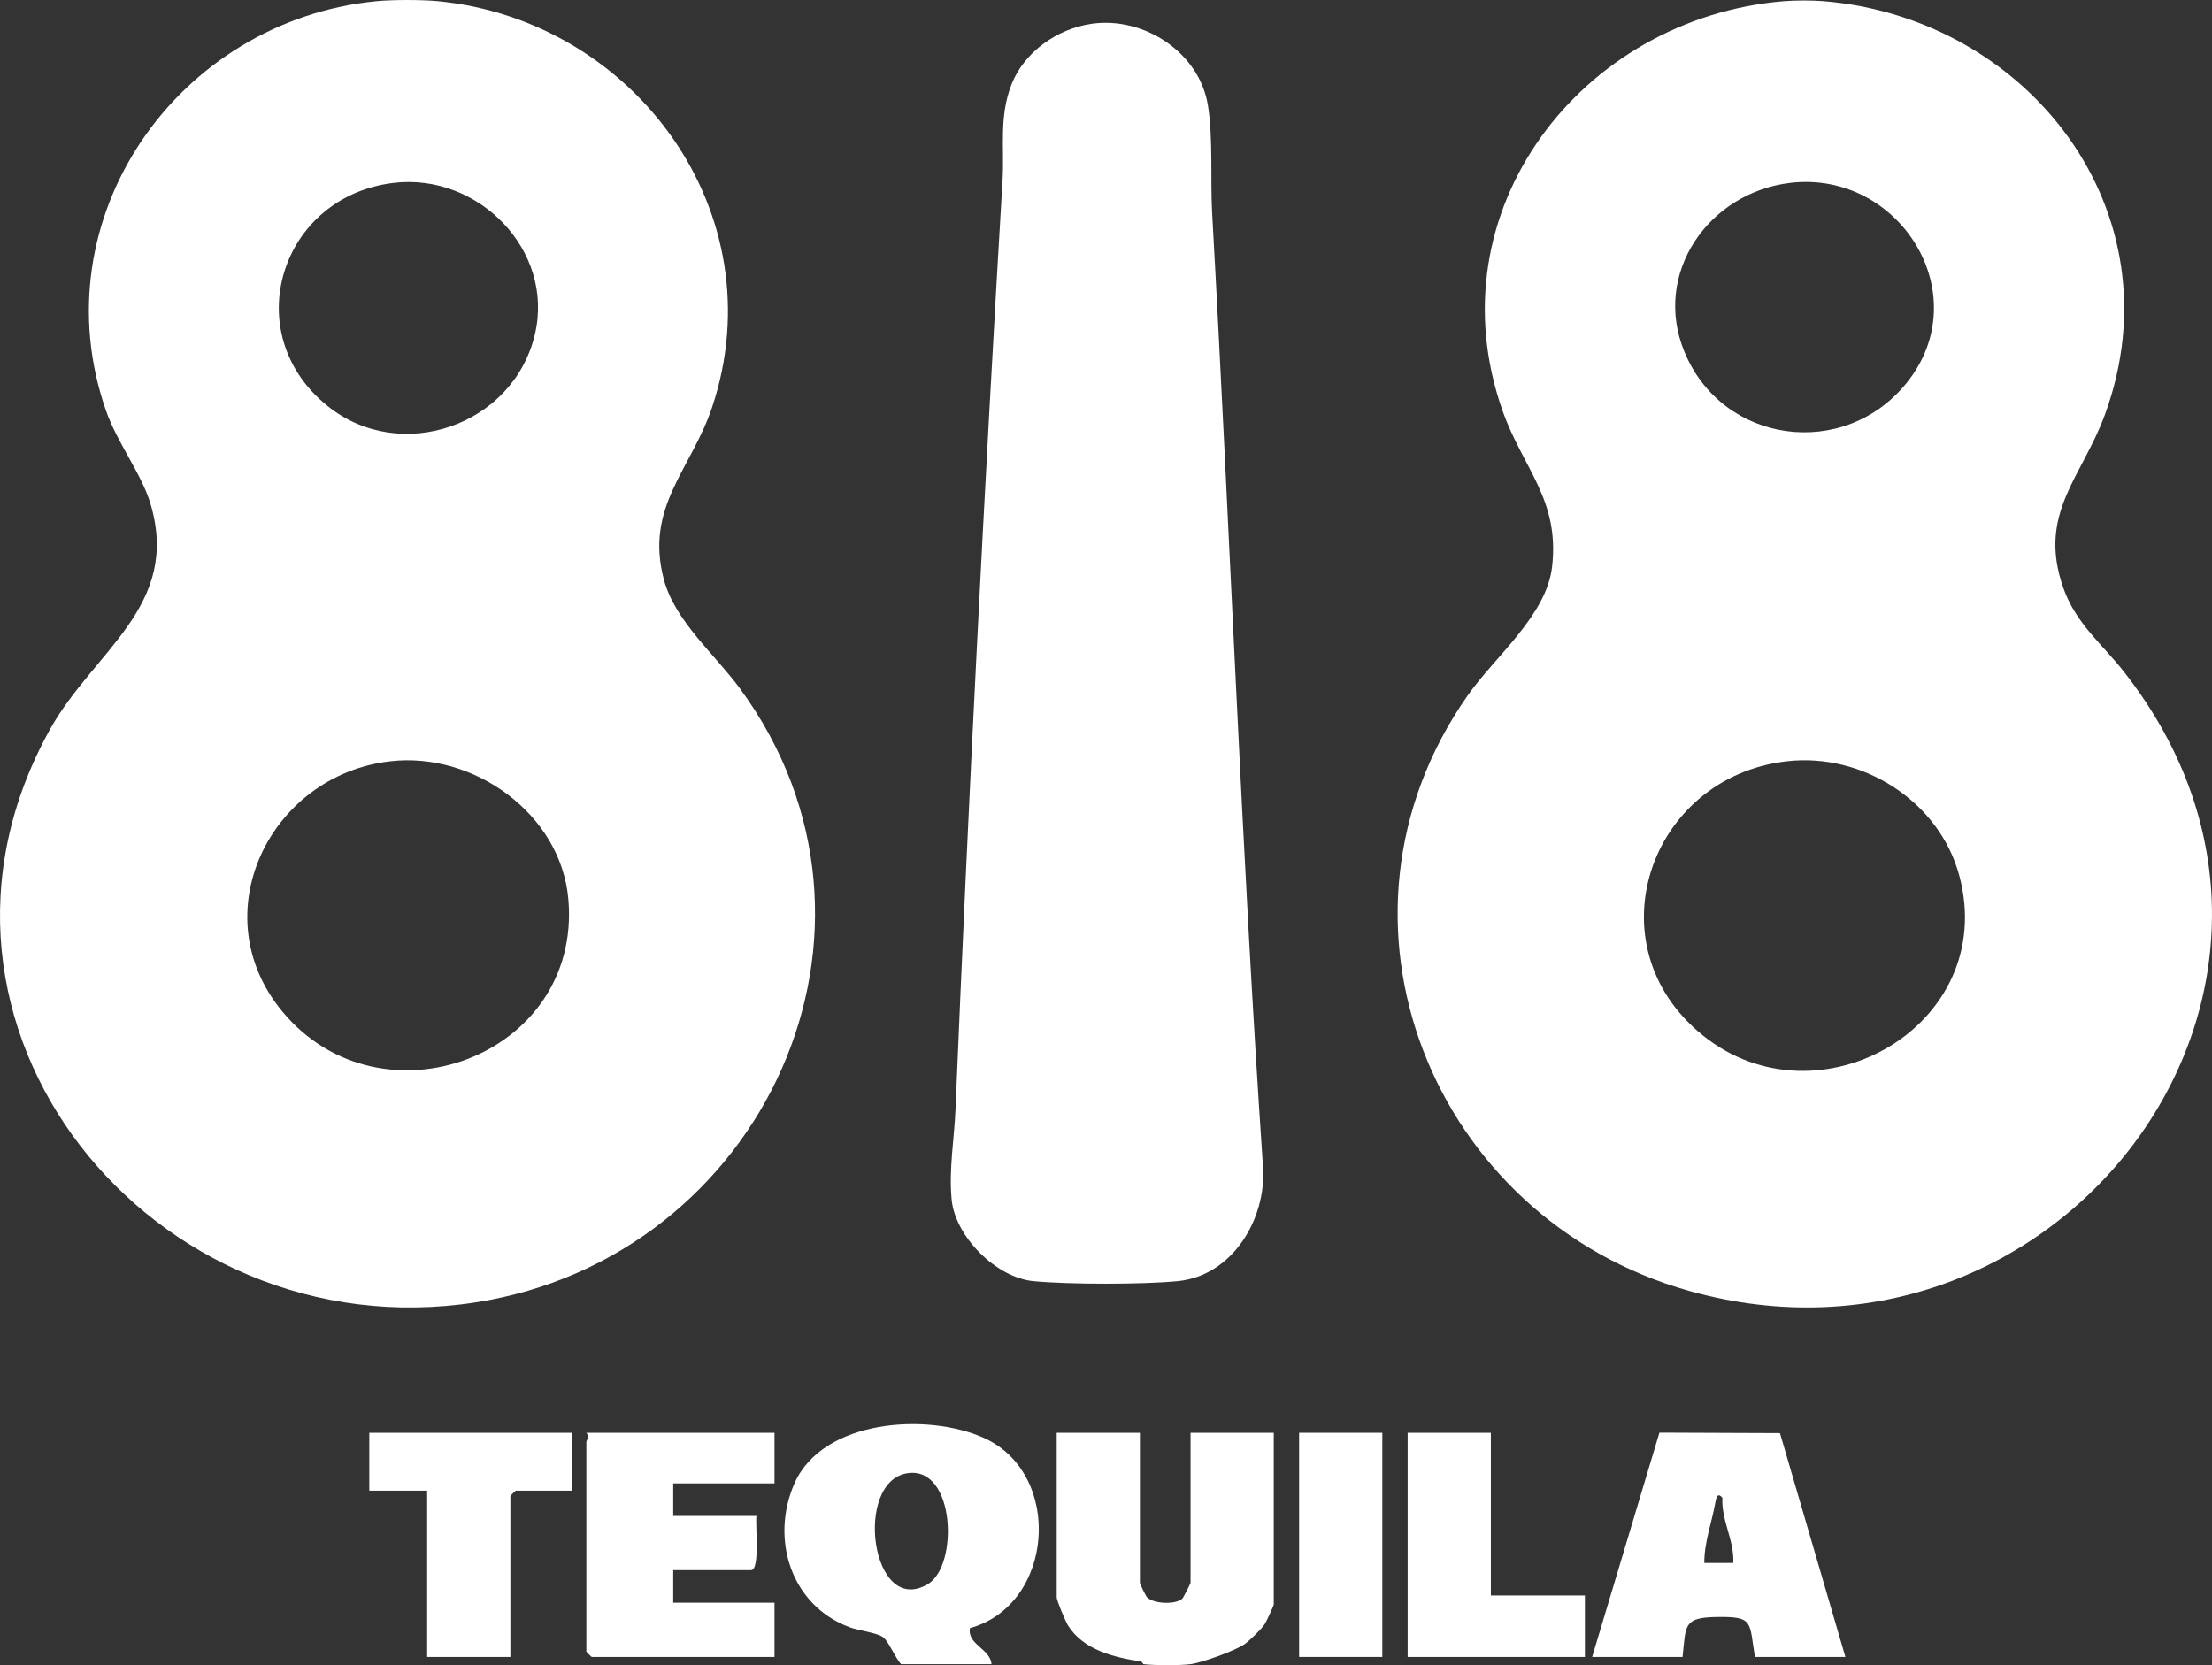 <?xml version="1.0" encoding="UTF-8"?>
<svg id="Layer_2" data-name="Layer 2" xmlns="http://www.w3.org/2000/svg" viewBox="0 0 207.993 156.596">
  <rect x="0" y="0" width="207.993" height="156.596" fill="#333333" stroke="none"/>
  <defs>
    <style>
      .cls-1 {
        fill: #fff;
      }
    </style>
  </defs>
  <g id="Layer_1-2" data-name="Layer 1">
    <g>
      <path class="cls-1" d="M36.682,71.593c-11.338,1.318-17.719,14.401-10.122,23.543,9.286,11.175,28.149,4.222,26.884-10.549-.689-8.065-8.915-13.91-16.762-12.994M37.022,17.197c-10.668,1.264-14.736,14.151-6.21,20.992,6.872,5.509,17.441,1.832,19.476-6.716,1.887-7.927-5.316-15.219-13.265-14.276M41.189.111c18.488,1.801,31.851,19.951,25.775,38.172-1.949,5.853-6.376,9.374-4.534,16.242,1.042,3.883,4.806,7.033,7.136,10.21,16.614,22.618,2.177,53.534-24.832,57.738-30.349,4.727-55.534-26.099-40.011-53.922,4.104-7.35,12.295-11.55,9.425-21.188-.832-2.788-3.121-5.71-4.18-8.74C3.65,20.512,16.705,1.929,35.403.111c1.507-.147,4.283-.147,5.785,0"/>
      <path class="cls-1" d="M167.993,71.593c-12.912,1.501-18.376,17.27-7.909,25.75,10.891,8.825,27.881-.952,24.157-14.964-1.855-6.997-9.09-11.622-16.248-10.786M168.338,17.197c-7.663.907-12.997,8.494-9.953,15.889,3.577,8.686,15.045,10.228,20.92,2.891,6.666-8.324-.751-19.995-10.967-18.78M171.481.111c19.243,1.6,33.416,19.75,26.455,38.851-2.151,5.907-6.385,9.316-3.926,16.318,1.194,3.387,3.631,5.246,5.705,7.895,23.128,29.495-5.978,68.042-40.901,58.216-24.175-6.805-35.567-34.919-20.817-55.978,2.575-3.677,7.426-7.542,7.945-12.118.724-6.354-2.736-9.222-4.659-14.674C134.649,19.838,148.697,1.683,167.738.111c1.073-.089,2.674-.089,3.742,0"/>
      <path class="cls-1" d="M85.323,138.542c-5.088.782-3.411,13.579,1.918,10.433,2.915-1.72,2.593-11.126-1.918-10.433M84.733,156.5c-.559-.576-1.167-2.154-1.708-2.542-.577-.424-2.289-.612-3.148-.934-5.504-2.051-7.471-8.297-5.177-13.521,2.651-6.032,12.537-6.693,17.862-4.258,7.462,3.414,6.554,15.688-1.359,17.864-.268,1.546,1.896,1.926,2.034,3.391h-8.504Z"/>
      <path class="cls-1" d="M107.525,156.5c-.049-.004-.121-.237-.277-.259-2.481-.375-5.361-1.068-6.814-3.365-.259-.407-1.073-2.355-1.073-2.668v-15.469h7.824v14.111c0,.076.528,1.22.675,1.367.648.634,2.736.71,3.34.094.054-.058.747-1.381.747-1.461v-14.111h7.824v16.153c0,.098-.697,1.613-.858,1.859-.295.438-1.431,1.55-1.878,1.863-.89.63-4.033,1.752-5.088,1.886-1.033.134-3.367.121-4.422,0"/>
      <path class="cls-1" d="M102.674,2.232c4.873-.688,10.082,2.676,10.9,7.641.505,3.056.228,6.993.402,10.138,1.677,29.875,2.759,59.888,4.784,89.731.331,4.875-2.857,10.219-7.994,10.733-3.268.326-10.35.322-13.628,0-3.469-.344-7.315-4.182-7.654-7.65-.277-2.846.246-5.728.362-8.503,1.212-29.142,2.7-58.283,4.422-87.372.183-3.105-.349-5.965.845-9.017,1.194-3.061,4.319-5.246,7.56-5.701"/>
      <path class="cls-1" d="M161.955,140.861c-.474-.603-.599.067-.675.505-.335,1.872-1.042,3.704-1.024,5.617h2.723c.112-2.1-1.136-4.021-1.024-6.121M149.709,155.821l6.326-21.094,11.334.045,6.152,21.05h-8.504c-.559-3.302-.067-3.811-3.586-3.758-3.139.054-2.906.728-3.219,3.758h-8.504Z"/>
      <path class="cls-1" d="M72.826,134.742v4.759h-9.523v3.061h7.824c-.121.84.362,5.098-.514,5.098h-7.31v3.061h9.523v5.103h-17.178c-.036,0-.514-.478-.514-.514v-19.718c0-.147.349-.424,0-.849h17.692Z"/>
      <path class="cls-1" d="M53.775,134.742v5.438h-5.271c-.036,0-.514.478-.514.514v15.129h-7.824v-15.643h-5.441v-5.438h19.051Z"/>
      <polygon class="cls-1" points="140.184 134.742 140.184 150.041 149.027 150.041 149.027 155.823 132.36 155.823 132.36 134.742 140.184 134.742"/>
      <rect class="cls-1" x="122.155" y="134.74" width="7.824" height="21.081"/>
    </g>
  </g>
</svg>